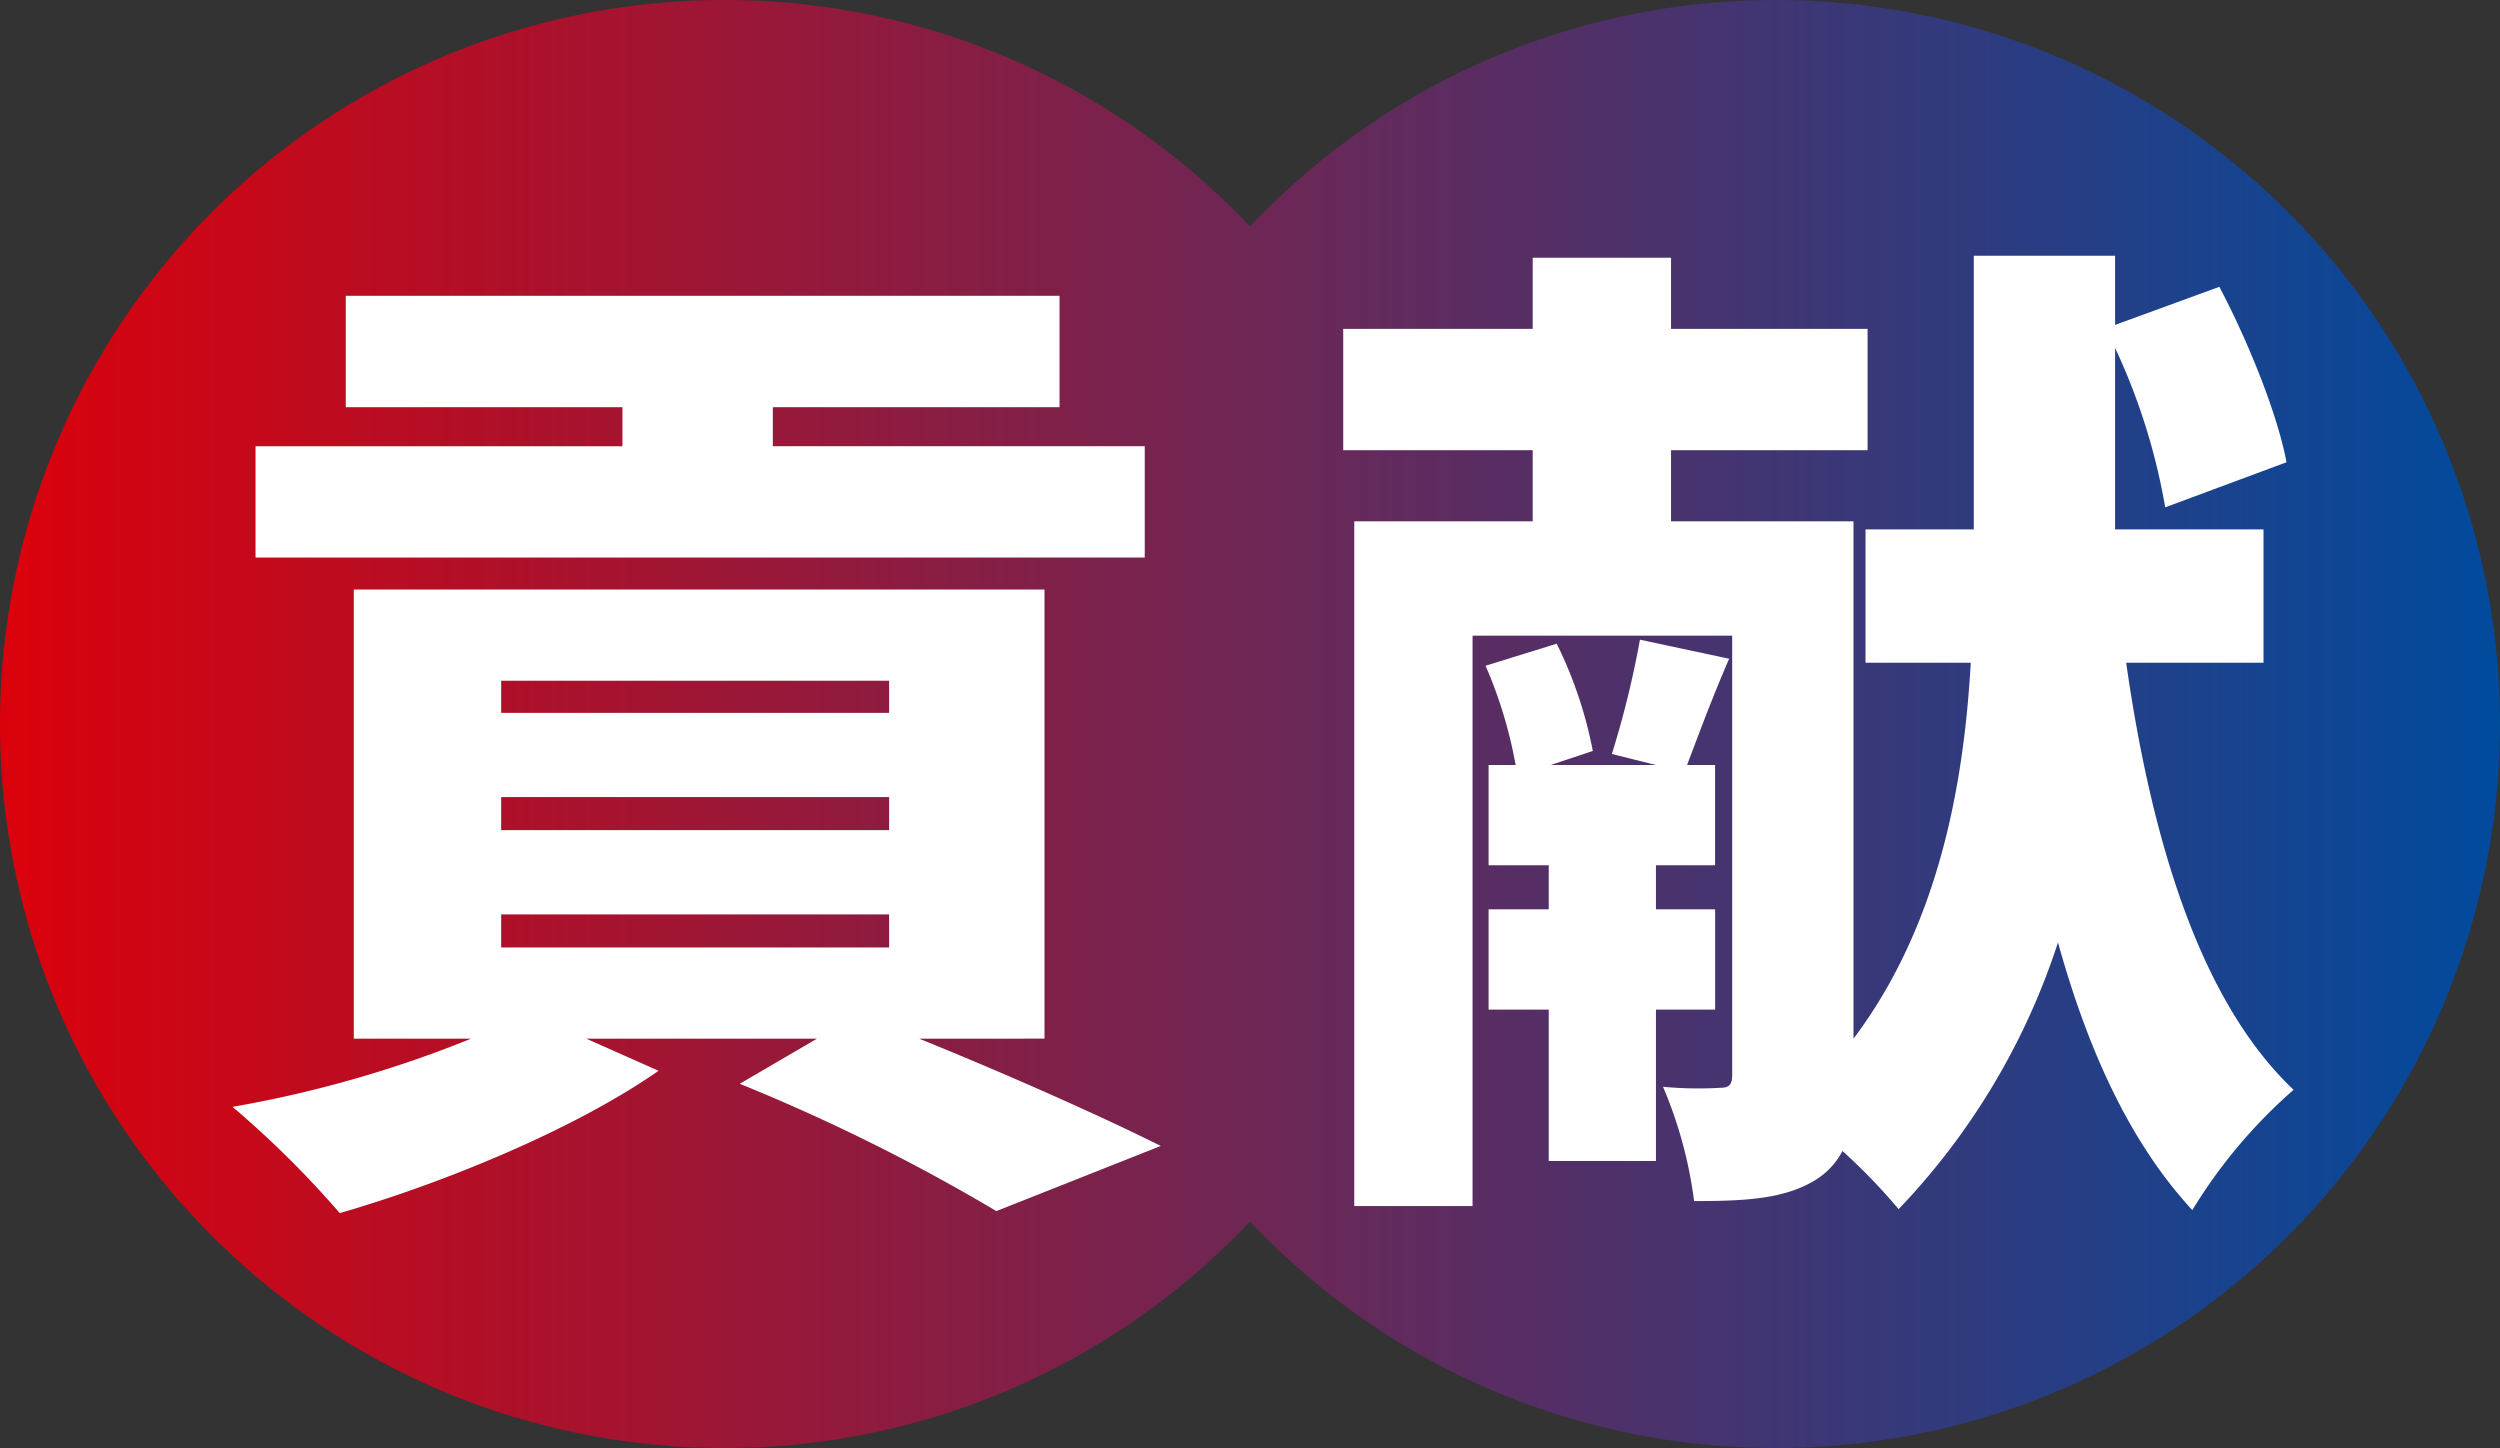 <svg xmlns="http://www.w3.org/2000/svg" xmlns:xlink="http://www.w3.org/1999/xlink" width="202" height="117" viewBox="0 0 202 117">
  <rect x="0" y="0" width="202" height="117" fill="#333333" stroke="none"/>
  <defs>
    <linearGradient id="linear-gradient" y1="0.5" x2="1" y2="0.5" gradientUnits="objectBoundingBox">
      <stop offset="0" stop-color="#dc010b"/>
      <stop offset="1" stop-color="#004b9e"/>
    </linearGradient>
  </defs>
  <g id="グループ_1220" data-name="グループ 1220" transform="translate(-1073 -3039)">
    <path id="合体_1" data-name="合体 1" d="M-8708,1552.7a58.331,58.331,0,0,1-42.5,18.3,58.5,58.5,0,0,1-58.5-58.5,58.5,58.5,0,0,1,58.5-58.5,58.329,58.329,0,0,1,42.5,18.3,58.334,58.334,0,0,1,42.5-18.3,58.5,58.5,0,0,1,58.5,58.5,58.5,58.5,0,0,1-58.5,58.5A58.335,58.335,0,0,1-8708,1552.7Z" transform="translate(9882 1585)" fill="url(#linear-gradient)"/>
    <path id="パス_6512" data-name="パス 6512" d="M-8.505-53.946H-38.556V-57.1H-15.39V-66.1H-73.062V-57.1h22.356v3.159H-80.352v8.991H-8.505Zm-52,37.827H-29.16v2.673H-60.507Zm0-9.477H-29.16v2.673H-60.507Zm0-9.4H-29.16V-32.4H-60.507Zm43.9,28.917V-42.363H-72.414V-6.075h9.477A94.257,94.257,0,0,1-82.215-.567a78.956,78.956,0,0,1,8.667,8.586c8.424-2.43,19.035-6.8,25.758-11.5l-5.832-2.592h18.63L-41.229-2.43A153.83,153.83,0,0,1-20.493,7.857L-7.209,2.592C-11.907.243-19.521-3.159-26.73-6.075ZM37.584-8.424v-8.1H32.8v-3.564h4.779v-8.1H35.316c.891-2.349,2.025-5.427,3.4-8.586l-7.209-1.539a76.693,76.693,0,0,1-2.268,9.234l3.564.891H24.3l3.4-1.134a34.145,34.145,0,0,0-2.916-8.667l-5.751,1.782a36.05,36.05,0,0,1,2.43,8.019H19.278v8.1h4.86v3.564h-4.86v8.1h4.86V3.807H32.8V-8.424ZM81.891-36.45V-47.223H69.9V-61.884a50.554,50.554,0,0,1,4.05,12.879l9.8-3.645c-.729-3.888-3.078-9.72-5.427-14.175L69.9-63.747v-5.589H58.482v22.113H49.734V-36.45h8.505c-.567,9.882-2.592,21.222-9.477,30.375v-41.8H34.02v-5.751H49.9v-9.8H34.02v-5.751H22.842v5.751H7.533v9.8H22.842v5.751H8.424V7.452h9.558V-38.637H38.961V-3.159c0,.81-.243,1.053-.972,1.053a30.773,30.773,0,0,1-4.617-.081,34.806,34.806,0,0,1,2.511,9.234c4.131,0,7.29-.162,9.8-1.7A6.061,6.061,0,0,0,47.871,3a47.2,47.2,0,0,1,4.536,4.7A56.274,56.274,0,0,0,65.286-13.851C67.716-5.1,71.118,2.349,76.14,7.776a41.689,41.689,0,0,1,8.181-9.72c-7.614-7.209-11.5-20.331-13.527-34.506Z" transform="translate(1174 3129)" fill="#fff"/>
  </g>
</svg>
